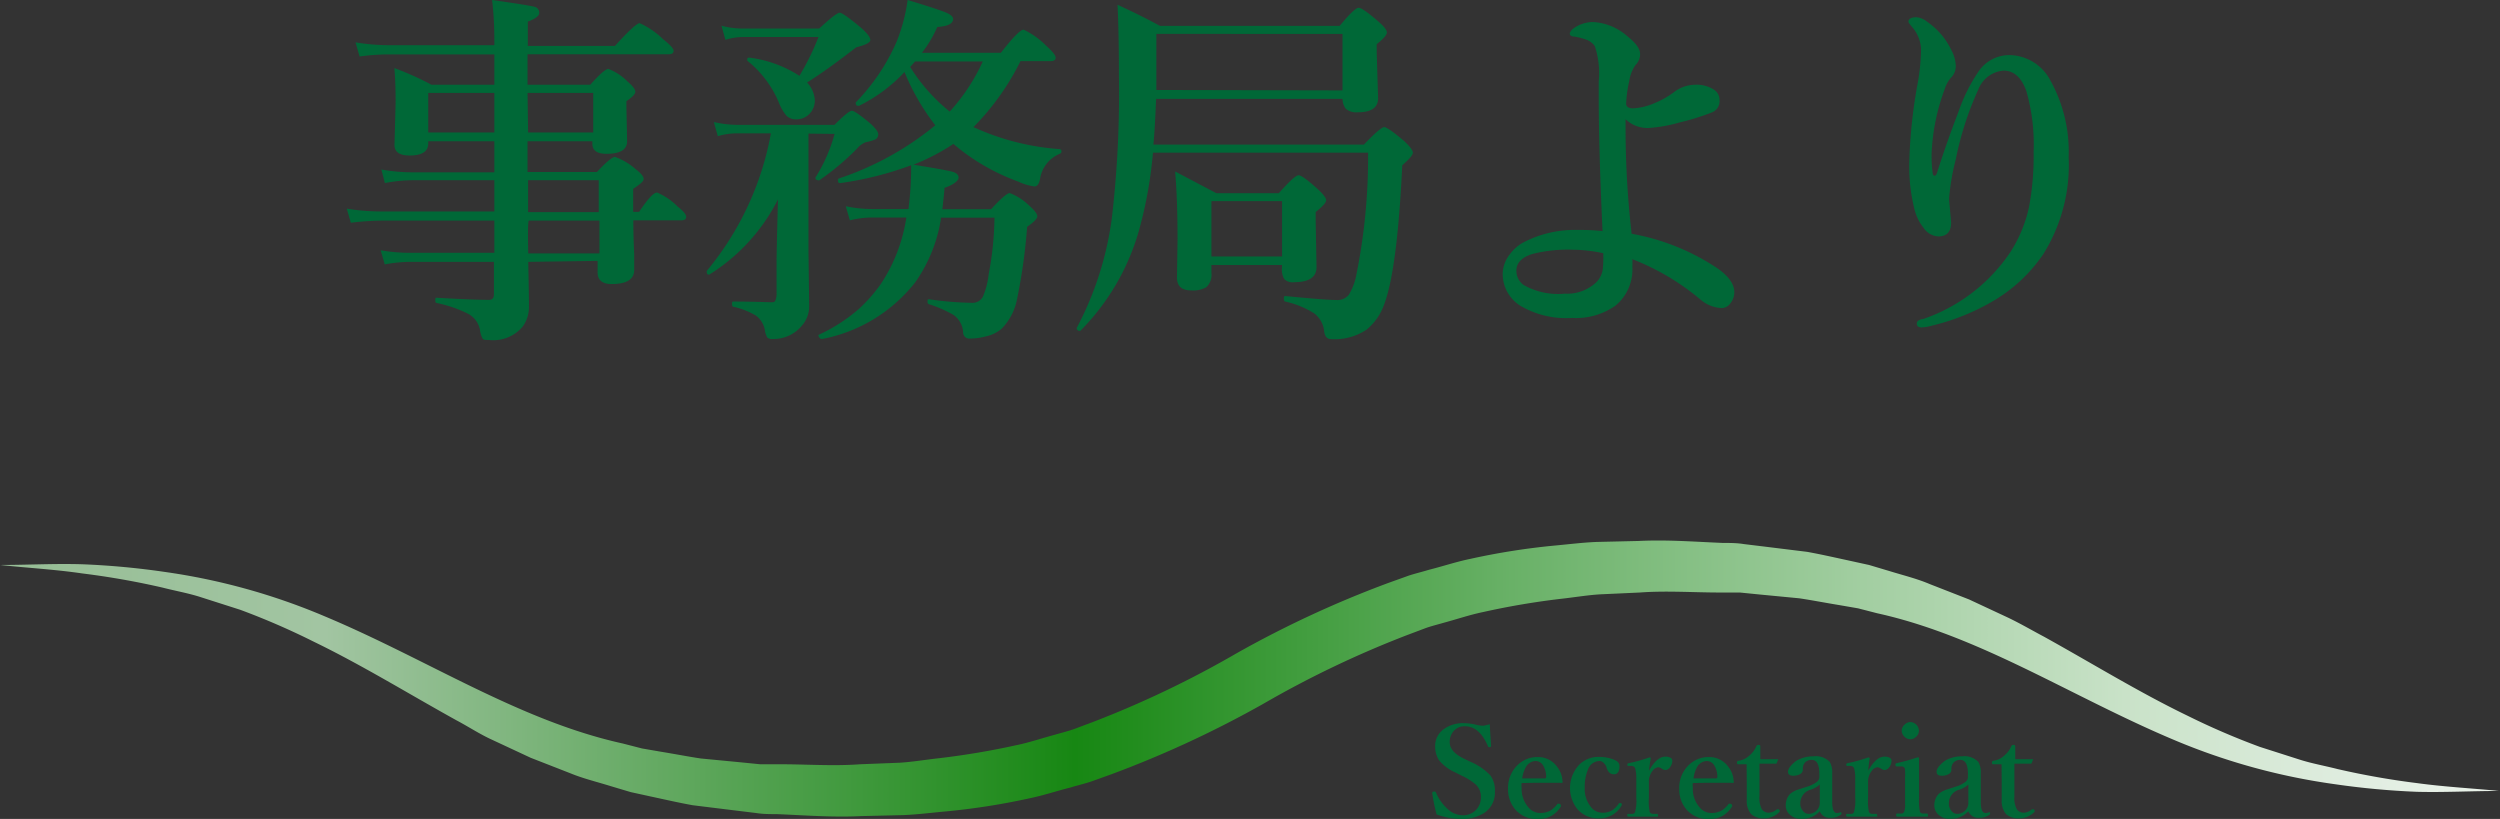 <svg xmlns="http://www.w3.org/2000/svg" xmlns:xlink="http://www.w3.org/1999/xlink" viewBox="0 0 177 57.98"><rect x="0" y="0" width="177" height="57.98" fill="#333333" stroke="none"/><defs><style>.cls-1{fill:url(#空_3);}.cls-2{fill:#006837;}</style><linearGradient id="空_3" x1="177" y1="48.02" x2="0" y2="48.02" gradientUnits="userSpaceOnUse"><stop offset="0" stop-color="#ebf3eb"/><stop offset="0.05" stop-color="#e2eee2"/><stop offset="0.15" stop-color="#c9e2c8"/><stop offset="0.26" stop-color="#a0cd9f"/><stop offset="0.4" stop-color="#67b065"/><stop offset="0.55" stop-color="#208c1c"/><stop offset="0.57" stop-color="#178713"/><stop offset="0.87" stop-color="#a2c5a2"/><stop offset="0.99" stop-color="#97be96"/></linearGradient></defs><title>ml049</title><g id="レイヤー_2" data-name="レイヤー 2"><g id="レイヤー_1-2" data-name="レイヤー 1"><path class="cls-1" d="M0,40c1.93,0,3.88-.11,5.82-.05a55.3,55.3,0,0,1,5.83.54A45.11,45.11,0,0,1,23,43.64c7.28,3.05,13.75,7.38,21.09,9l1.36.35,1.39.24c.92.15,1.84.33,2.77.47l2.81.27,1.4.14c.47,0,.94,0,1.42,0,1.89,0,3.78.14,5.66,0L63.71,54c.94-.06,1.86-.22,2.79-.32A55.55,55.55,0,0,0,72,52.75c.91-.19,1.79-.49,2.68-.73.44-.13.9-.24,1.33-.39l1.31-.49a71.36,71.36,0,0,0,10.2-4.87,74.69,74.69,0,0,1,10.78-5l1.42-.51c.48-.16,1-.28,1.45-.42,1-.25,1.94-.57,2.92-.77a49.25,49.25,0,0,1,5.94-.94c1-.09,2-.22,3-.26l3-.07c2-.1,4,.06,5.95.14.49,0,1,0,1.48.08l1.48.18,3,.37c1,.18,2,.41,2.93.61l1.46.32,1.44.43c1,.31,1.93.53,2.85.92l2.79,1.09,2.7,1.26c.89.42,1.74.92,2.61,1.38,3.43,1.9,6.7,3.92,10.13,5.58A51.62,51.62,0,0,0,160,52.88l2.72.87c.91.3,1.85.46,2.78.7a56.06,56.06,0,0,0,5.67,1c1.91.26,3.84.36,5.78.55-1.93,0-3.88.11-5.82.06a55.46,55.46,0,0,1-5.83-.54A45.16,45.16,0,0,1,154,52.42c-7.28-3.05-13.75-7.38-21.09-9l-1.36-.35-1.39-.24c-.92-.15-1.84-.33-2.77-.47l-2.81-.27-1.4-.14c-.47,0-.94,0-1.42,0-1.89,0-3.78-.14-5.66,0l-2.83.13c-.94.06-1.86.22-2.79.32a54.79,54.79,0,0,0-5.51.94c-.91.19-1.79.49-2.68.73-.44.13-.9.24-1.33.39l-1.3.49a71.77,71.77,0,0,0-10.2,4.87,75.17,75.17,0,0,1-10.78,5l-1.42.51c-.48.16-1,.28-1.45.42-1,.25-1.94.57-2.92.77a48.79,48.79,0,0,1-5.94.93c-1,.09-2,.22-3,.26l-3,.07c-2,.1-4-.06-5.95-.14-.49,0-1,0-1.48-.08l-1.48-.18-3-.37c-1-.18-2-.41-2.93-.61l-1.46-.32-1.44-.43c-1-.31-1.93-.53-2.85-.91l-2.79-1.09-2.7-1.26C34,52,33.19,51.46,32.32,51c-3.43-1.9-6.7-3.92-10.13-5.58A51.64,51.64,0,0,0,17,43.17l-2.72-.87c-.91-.3-1.85-.46-2.78-.7a56.2,56.2,0,0,0-5.67-1C3.86,40.31,1.93,40.21,0,40Z"/><path class="cls-2" d="M37.4,18.54q.05,2.34.05,3.15A2.37,2.37,0,0,1,37,23.13a2.72,2.72,0,0,1-2.39.94c-.25,0-.4,0-.46-.13a1.88,1.88,0,0,1-.17-.6,1.65,1.65,0,0,0-.85-1.13,9,9,0,0,0-2.22-.76c-.06,0-.09-.08-.09-.19s0-.18.09-.18q2.55.15,3.72.15.34,0,.34-.39V18.54H29a10,10,0,0,0-1.76.18l-.29-1a12.35,12.35,0,0,0,2,.18H35V15.62H27a18.82,18.82,0,0,0-2.16.15l-.29-1a14.48,14.48,0,0,0,2.31.2H35V12.76H29.25a10.4,10.4,0,0,0-2,.2L27,12a12.32,12.32,0,0,0,2.16.2H35V10H30.32v.15q0,.86-1.32.86-1.07,0-1.07-.75l.08-3q0-1.5-.09-2.44A20.88,20.88,0,0,1,30.55,6H35V3.85h-7.3A15.52,15.52,0,0,0,25.46,4l-.29-1a14.73,14.73,0,0,0,2.35.2H35V2.81Q35,1.36,34.84,0q2.6.37,3,.48a.43.43,0,0,1,.34.43q0,.32-.81.62V3.25h6.17Q45,1.64,45.29,1.64a5.76,5.76,0,0,1,1.66,1.14q.74.58.74.81c0,.17-.11.25-.34.25h-10V6h4.44q1-1.12,1.28-1.12a3.82,3.82,0,0,1,1.36.89c.36.31.55.55.55.72s-.21.39-.63.67v.47L44.4,10q0,.89-1.46.89-1,0-1-.71V10H37.35v2.18h4.91q1-1.07,1.28-1.07a4.33,4.33,0,0,1,1.43.84c.4.3.6.54.6.72s-.25.37-.74.7V15h.42q.91-1.37,1.27-1.37a4.52,4.52,0,0,1,1.46,1c.4.31.6.55.6.72s-.11.25-.34.25h-3.4q0,1.07.06,2.37,0,1,0,1.14,0,1-1.59,1-1,0-1-.83v-.81ZM35,9.38V6.58H30.32V9.38Zm2.39,0H42V6.58H37.35Zm0,5.64h5V12.76h-5Zm.05,2.92h5V15.62h-5Q37.35,15.74,37.4,17.94Z"/><path class="cls-2" d="M57.24,9.46v8.33l.05,3.9a2.06,2.06,0,0,1-.52,1.37,2.6,2.6,0,0,1-2.06.94.51.51,0,0,1-.38-.1,1.3,1.3,0,0,1-.17-.47,1.62,1.62,0,0,0-.63-1.08,5.41,5.41,0,0,0-1.6-.63c-.07,0-.1-.08-.1-.2s0-.17.1-.17q1.12,0,2.63.05c.18,0,.29,0,.34-.14a1.25,1.25,0,0,0,.08-.53V18.56q0-.65.1-4.44a13.38,13.38,0,0,1-4.86,5.32h-.05c-.08,0-.13-.06-.13-.18a.14.14,0,0,1,0-.08,21.12,21.12,0,0,0,4.54-9.74H52.15a4.79,4.79,0,0,0-1.33.2l-.28-1a7.59,7.59,0,0,0,1.66.2h6.88q1-1,1.23-1t1.32.91q.55.51.55.75a.41.41,0,0,1-.2.37,3.49,3.49,0,0,1-.69.2,1.5,1.5,0,0,0-.6.44A18.49,18.49,0,0,1,58,12.77H58q-.27,0-.27-.19a.05.05,0,0,1,0,0,11.61,11.61,0,0,0,1.36-3.1ZM56.6,5.37a18.2,18.2,0,0,0,1.35-2.75H52.62a4.26,4.26,0,0,0-1.26.2l-.28-1a5.65,5.65,0,0,0,1.45.2H58Q59.21.9,59.45.9T61,2q.62.56.62.83t-1,.52Q58.49,5,57.14,5.84a2,2,0,0,1,.55,1.27,1.34,1.34,0,0,1-.43,1,1.27,1.27,0,0,1-.88.34.94.94,0,0,1-.71-.27,3.24,3.24,0,0,1-.51-.88,7.47,7.47,0,0,0-2.25-3,.12.12,0,0,1,0-.09c0-.08,0-.13.14-.13h0A8.45,8.45,0,0,1,56.6,5.37ZM68.92,9a17.66,17.66,0,0,0,6.13,1.56.14.14,0,0,1,.1.15.16.16,0,0,1-.1.17,2.3,2.3,0,0,0-1.42,1.82q-.11.5-.39.5a3.82,3.82,0,0,1-1.14-.34,15,15,0,0,1-4.16-2.31l-.44-.36a15.13,15.13,0,0,1-2.83,1.47q2.36.38,2.79.51c.27.08.41.22.41.41s-.32.49-1,.72q0,.19-.15,1.51h3.45q1.05-1.14,1.32-1.14a4,4,0,0,1,1.38.89q.57.5.57.75t-.72.75a39.2,39.2,0,0,1-.71,5.1,4.1,4.1,0,0,1-1.09,2.11,2.57,2.57,0,0,1-1.14.55,4.34,4.34,0,0,1-1.09.15.44.44,0,0,1-.5-.42,1.61,1.61,0,0,0-.69-1.26,9.09,9.09,0,0,0-1.75-.76.15.15,0,0,1-.08-.15c0-.14,0-.21.13-.19a23.08,23.08,0,0,0,3,.25.83.83,0,0,0,.79-.44A5.61,5.61,0,0,0,70,19.41a22.86,22.86,0,0,0,.41-4h-3.8l0,.13A10.67,10.67,0,0,1,64.79,20a11,11,0,0,1-6.58,4,.21.21,0,0,1-.18-.08.22.22,0,0,1-.08-.15.08.08,0,0,1,0-.06,11.8,11.8,0,0,0,2.86-1.84,11,11,0,0,0,1.57-1.79,11.65,11.65,0,0,0,1.79-4.68H61.74a6.57,6.57,0,0,0-1.57.2l-.29-1a9,9,0,0,0,1.84.2h2.6a23.4,23.4,0,0,0,.19-3.1,23.75,23.75,0,0,1-5,1.26c-.12,0-.18,0-.18-.22a.1.1,0,0,1,.05-.1,21.32,21.32,0,0,0,6.84-3.77,15.92,15.92,0,0,1-2.18-3.77,11.09,11.09,0,0,1-3.22,2.39h-.05a.16.16,0,0,1-.18-.18.09.09,0,0,1,0-.06A14.4,14.4,0,0,0,63.46,3a12.15,12.15,0,0,0,.8-3Q66.41.65,67,.9c.32.14.48.29.48.44q0,.5-1.12.57a8.45,8.45,0,0,1-1.09,1.83h5.59q1.28-1.64,1.61-1.64a5.57,5.57,0,0,1,1.6,1.14q.67.6.67.84t-.34.25H72.25A18,18,0,0,1,68.92,9ZM67.24,7.9a13.64,13.64,0,0,0,2.34-3.55H64.79l-.17.19-.18.2A12.57,12.57,0,0,0,67.24,7.9Z"/><path class="cls-2" d="M81.85,7q-.08,2.13-.19,3.24h14.9Q97.75,9,98,9t1.43,1q.6.57.6.81t-.75.89q-.36,7.52-1.31,9.93a4,4,0,0,1-1.22,1.71,4.06,4.06,0,0,1-2.5.67c-.29,0-.45-.18-.5-.55a1.8,1.8,0,0,0-.7-1.27A6.45,6.45,0,0,0,91,21.35c-.07,0-.1-.08-.1-.2s0-.19.1-.19q2.86.28,3.59.28a1.06,1.06,0,0,0,.9-.36A4.09,4.09,0,0,0,96,19.6a41.89,41.89,0,0,0,.86-8.79H81.63a30.27,30.27,0,0,1-1,5.54,16.42,16.42,0,0,1-4.14,7.07.08.08,0,0,1-.06,0,.18.18,0,0,1-.2-.2.05.05,0,0,1,0,0,23,23,0,0,0,2.49-7.79,76,76,0,0,0,.5-10q0-3.15-.1-5.09,1.63.74,3,1.49H94.85Q95.91.55,96.19.55t1.43,1q.57.5.57.75t-.72.83v.57l.1,3.25q0,1-1.43,1a1.17,1.17,0,0,1-.86-.25A1.19,1.19,0,0,1,95.05,7Zm13.2-.6v-4H81.87v.75q0,2.21,0,3.22ZM90.77,18.76h-5v.57a1.19,1.19,0,0,1-.36,1,1.87,1.87,0,0,1-1.08.23q-1,0-1-.91L83.37,17q0-2.91-.17-4.86l2.92,1.54h4.42q1.12-1.27,1.4-1.27t1.38,1q.57.53.57.77t-.74.83v.65l.06,3.25q0,1.07-1.59,1.07a.82.82,0,0,1-.71-.24,1.48,1.48,0,0,1-.15-.8Zm0-.6V14.24h-5v3.92Z"/><path class="cls-2" d="M115.52,16.55A16,16,0,0,1,121.6,19q1.19.84,1.19,1.69a1.26,1.26,0,0,1-.29.8.76.76,0,0,1-.57.32,2.43,2.43,0,0,1-1.5-.57,17.15,17.15,0,0,0-4.86-2.89,4.79,4.79,0,0,1,0,.55,3.3,3.3,0,0,1-1.21,2.75,4.85,4.85,0,0,1-3.06.86,6.4,6.4,0,0,1-3.62-.84,2.66,2.66,0,0,1-1.29-2.27A2.29,2.29,0,0,1,106.9,18a2.9,2.9,0,0,1,1-.86,7.88,7.88,0,0,1,3.8-.86,15.5,15.5,0,0,1,1.76.08q-.27-5.83-.27-9.42V5.76a6,6,0,0,0-.28-2.5,1.3,1.3,0,0,0-.65-.47,5.47,5.47,0,0,0-.79-.2c-.22,0-.33-.1-.33-.2s.09-.25.28-.39a2.4,2.4,0,0,1,1.38-.44,4,4,0,0,1,2.41,1q.91.72.91,1.26a1.1,1.1,0,0,1-.34.8,2.71,2.71,0,0,0-.43,1.12,9.15,9.15,0,0,0-.22,1.59q0,.34.5.34a4.41,4.41,0,0,0,1.56-.39,6.17,6.17,0,0,0,1.32-.75A2.48,2.48,0,0,1,120,6a2.3,2.3,0,0,1,1.32.33.85.85,0,0,1,.42.74.85.85,0,0,1-.57.9,16.35,16.35,0,0,1-2.26.7,10.13,10.13,0,0,1-2.18.39,2.22,2.22,0,0,1-1.64-.62v.69A65.62,65.62,0,0,0,115.52,16.55Zm-2,1.38a10.55,10.55,0,0,0-2.16-.25,10.17,10.17,0,0,0-2.86.3q-1.14.35-1.14,1.19a1.24,1.24,0,0,0,.5,1,4.93,4.93,0,0,0,2.93.62A3,3,0,0,0,113,20a1.63,1.63,0,0,0,.47-.89A7.68,7.68,0,0,0,113.51,17.94Z"/><path class="cls-2" d="M137.15,12.21q.66-2.09,1.49-4.24a12.16,12.16,0,0,1,1.42-2.88,2.64,2.64,0,0,1,2.21-1.19,3.33,3.33,0,0,1,2.92,1.84,10.34,10.34,0,0,1,1.27,5.38A11.89,11.89,0,0,1,144.66,18a11.06,11.06,0,0,1-3.39,3.22,15.78,15.78,0,0,1-4.47,1.83,3,3,0,0,1-.75.13q-.34,0-.34-.27t.47-.33a12.19,12.19,0,0,0,6.16-4.74,9.7,9.7,0,0,0,1.32-3.21,19.48,19.48,0,0,0,.32-3.88,13.65,13.65,0,0,0-.52-4.32Q142.94,5,141.85,5a2.09,2.09,0,0,0-1.79,1.35,22.37,22.37,0,0,0-1.59,4.93A16,16,0,0,0,138,14v.19l.14,1.55q0,1-.91,1a1.35,1.35,0,0,1-1.05-.62,3.45,3.45,0,0,1-.63-1.28,12.49,12.49,0,0,1-.37-3.48,36.17,36.17,0,0,1,.63-5.67,14.74,14.74,0,0,0,.2-2.23,2.55,2.55,0,0,0-.67-1.59c-.14-.17-.22-.28-.22-.33,0-.21.19-.32.57-.32a1.4,1.4,0,0,1,.75.32,5.07,5.07,0,0,1,1.71,2,2.51,2.51,0,0,1,.32,1.12,1.14,1.14,0,0,1-.34.84,2.2,2.2,0,0,0-.43.77,14.79,14.79,0,0,0-.94,4.52,9,9,0,0,0,.08,1.51c0,.09.07.14.14.14S137.11,12.34,137.15,12.21Z"/><path class="cls-2" d="M105.48,51.28q0,.21.09,1.53s0,.08-.09.09h-.05a.08.08,0,0,1-.08-.06q-.6-1.42-1.63-1.42a1,1,0,0,0-.81.35,1.15,1.15,0,0,0-.27.79c0,.44.34.83,1,1.15l.48.23a4.15,4.15,0,0,1,1.39.95,1.8,1.8,0,0,1,.33,1.15,1.72,1.72,0,0,1-.72,1.49,2.82,2.82,0,0,1-1.68.45,5.1,5.1,0,0,1-1.73-.32,13,13,0,0,1-.31-1.51v0q0-.09.1-.11h.06a.09.09,0,0,1,.1.06,3.3,3.3,0,0,0,.87,1.21,1.57,1.57,0,0,0,1,.41,1.25,1.25,0,0,0,1-.41,1.27,1.27,0,0,0,.32-.88,1.19,1.19,0,0,0-.36-.88,4,4,0,0,0-1-.63l-.45-.23a3.08,3.08,0,0,1-1.16-.87,1.81,1.81,0,0,1-.27-1,1.44,1.44,0,0,1,.63-1.21,2.29,2.29,0,0,1,1.39-.41,3.89,3.89,0,0,1,.91.12,2,2,0,0,0,.5.06Z"/><path class="cls-2" d="M107.73,55.44a1.41,1.41,0,0,0,0,.33,2,2,0,0,0,.49,1.4,1.09,1.09,0,0,0,.8.39,1.5,1.5,0,0,0,.76-.18,1.77,1.77,0,0,0,.49-.47.1.1,0,0,1,.09,0l.08,0s.07.07.07.09a.28.28,0,0,1,0,.1,1.9,1.9,0,0,1-.76.71,2.06,2.06,0,0,1-.9.18,2,2,0,0,1-1.58-.69,2.2,2.2,0,0,1-.5-1.47,2.23,2.23,0,0,1,.66-1.65,2,2,0,0,1,1.43-.58,1.64,1.64,0,0,1,1.37.67,1.76,1.76,0,0,1,.39,1,.27.27,0,0,1,0,.15.18.18,0,0,1-.14,0l-1.73,0Zm0-.33h.66c.32,0,.66,0,1,0q.08,0,.08-.14a1.57,1.57,0,0,0-.22-.78.62.62,0,0,0-.54-.31.81.81,0,0,0-.66.4A2.17,2.17,0,0,0,107.77,55.12Z"/><path class="cls-2" d="M113.2,53.59a2.71,2.71,0,0,1,1.1.21c.24.1.36.24.36.43q0,.59-.4.59t-.54-.56q-.21-.38-.47-.38a.88.88,0,0,0-.82.6,3.11,3.11,0,0,0-.23,1.29,2,2,0,0,0,.45,1.38,1,1,0,0,0,.8.39,1.26,1.26,0,0,0,.69-.17,1.78,1.78,0,0,0,.46-.46s0-.05.07-.05a.17.17,0,0,1,.09,0s.07.05.07.08a.13.13,0,0,1,0,.05,1.78,1.78,0,0,1-1.63.95,1.92,1.92,0,0,1-1.55-.69,2.41,2.41,0,0,1,.18-3.13A1.91,1.91,0,0,1,113.2,53.59Z"/><path class="cls-2" d="M116.75,54.57q.55-1,1.16-1a.72.72,0,0,1,.38.09.22.22,0,0,1,.11.19.75.75,0,0,1-.18.49.41.41,0,0,1-.31.18.52.52,0,0,1-.27-.11.49.49,0,0,0-.23-.09.59.59,0,0,0-.42.27,1.22,1.22,0,0,0-.25.8v1.1a3.73,3.73,0,0,0,.06,1,.27.27,0,0,0,.19.13l.34,0s.06,0,.06.11,0,.09-.06.09H117l-.67,0-1.05,0s-.07,0-.07-.09,0-.11.07-.11l.33,0a.21.21,0,0,0,.15-.12,2.89,2.89,0,0,0,.09-1V55.17a2.76,2.76,0,0,0-.07-.74.26.26,0,0,0-.27-.2h0l-.22,0h0s-.07,0-.08-.1v0s0-.08.11-.1a10.1,10.1,0,0,0,1.44-.4c.08,0,.11,0,.11.08Q116.75,54.43,116.75,54.57Z"/><path class="cls-2" d="M119.85,55.44a1.41,1.41,0,0,0,0,.33,2,2,0,0,0,.49,1.4,1.09,1.09,0,0,0,.8.39,1.5,1.5,0,0,0,.76-.18,1.77,1.77,0,0,0,.49-.47.1.1,0,0,1,.09,0l.08,0s.07.07.07.09a.28.28,0,0,1,0,.1,1.9,1.9,0,0,1-.76.71,2.06,2.06,0,0,1-.9.18,2,2,0,0,1-1.58-.69,2.2,2.2,0,0,1-.5-1.47,2.23,2.23,0,0,1,.66-1.65,2,2,0,0,1,1.43-.58,1.64,1.64,0,0,1,1.37.67,1.76,1.76,0,0,1,.39,1,.27.27,0,0,1,0,.15.18.18,0,0,1-.14,0l-1.73,0Zm0-.33h.66c.32,0,.66,0,1,0q.08,0,.08-.14a1.57,1.57,0,0,0-.22-.78.62.62,0,0,0-.54-.31.81.81,0,0,0-.66.4A2.17,2.17,0,0,0,119.9,55.12Z"/><path class="cls-2" d="M123.66,54.11h-.58c-.07,0-.1,0-.1-.13a.11.11,0,0,1,.11-.12,1.38,1.38,0,0,0,.79-.39,1.71,1.71,0,0,0,.47-.64.15.15,0,0,1,.15-.09q.13,0,.13.09,0,.87,0,.92.71,0,1.27,0a0,0,0,0,1,0,0v0l-.1.26a.08.08,0,0,1-.09.06l-1.14,0,0,2.3a1.72,1.72,0,0,0,.17.93.6.6,0,0,0,.49.24.89.89,0,0,0,.57-.24l.05,0a.14.14,0,0,1,.09,0,.16.16,0,0,1,.06.1.11.11,0,0,1,0,.07,1.49,1.49,0,0,1-1.09.47,1.31,1.31,0,0,1-.94-.31,1.46,1.46,0,0,1-.3-1q0-.38,0-1.27Z"/><path class="cls-2" d="M128.84,57.44a1.84,1.84,0,0,1-.56.4,1.76,1.76,0,0,1-.7.13,1.16,1.16,0,0,1-.94-.37.88.88,0,0,1-.21-.59,1.16,1.16,0,0,1,.31-.8,1.59,1.59,0,0,1,.51-.29l.65-.21a2.13,2.13,0,0,0,.7-.33.45.45,0,0,0,.21-.35V54.8q0-1-.54-1a.64.64,0,0,0-.47.18.66.66,0,0,0-.16.51.36.36,0,0,1-.2.32.94.94,0,0,1-.5.11q-.35,0-.35-.29t.55-.74a2.27,2.27,0,0,1,1.25-.34,1.35,1.35,0,0,1,1.16.4,1.47,1.47,0,0,1,.17.8v.14l0,1.88q0,.79.33.79a.55.55,0,0,0,.26-.06h0s.05,0,.07.06a.13.13,0,0,1,0,.06s0,0-.05.07a1.23,1.23,0,0,1-.76.21A.74.74,0,0,1,128.84,57.44Zm0-1.9a1.73,1.73,0,0,1-.72.39,1,1,0,0,0-.66.95.77.77,0,0,0,.22.57.49.49,0,0,0,.35.17.78.78,0,0,0,.61-.26.75.75,0,0,0,.2-.52Z"/><path class="cls-2" d="M132.27,54.57q.55-1,1.16-1a.72.72,0,0,1,.38.09.22.22,0,0,1,.11.19.75.75,0,0,1-.18.49.41.41,0,0,1-.31.18.52.52,0,0,1-.27-.11.49.49,0,0,0-.23-.09.59.59,0,0,0-.42.27,1.22,1.22,0,0,0-.25.8v1.1a3.73,3.73,0,0,0,.06,1,.27.27,0,0,0,.19.13l.34,0s.06,0,.06.11,0,.09-.06.09h-.35l-.67,0-1.05,0s-.07,0-.07-.09,0-.11.07-.11l.33,0a.21.21,0,0,0,.15-.12,2.89,2.89,0,0,0,.09-1V55.17a2.76,2.76,0,0,0-.07-.74.26.26,0,0,0-.27-.2h0l-.22,0h0s-.07,0-.08-.1v0s0-.08.11-.1a10.1,10.1,0,0,0,1.44-.4c.08,0,.11,0,.11.08Q132.27,54.43,132.27,54.57Z"/><path class="cls-2" d="M134.87,55.2a4.36,4.36,0,0,0,0-.76.25.25,0,0,0-.26-.18h-.07l-.23,0h-.05s-.06,0-.06-.1v-.05s0-.07.1-.08a14.9,14.9,0,0,0,1.46-.41c.07,0,.11,0,.11.09q0,.88,0,1.59v1.18a3.93,3.93,0,0,0,.06,1,.26.26,0,0,0,.19.12l.32,0s.06,0,.06.11,0,.11-.06.11H136l-.66,0-1,0c-.06,0-.09,0-.09-.11s0-.11.08-.11l.33,0a.25.25,0,0,0,.15-.12,1.33,1.33,0,0,0,.07-.57V55.2Zm.39-4.08a.64.64,0,0,1,.6.61.58.58,0,0,1-.21.44.56.56,0,0,1-.39.17.6.6,0,0,1-.45-.21.57.57,0,0,1-.17-.4.58.58,0,0,1,.22-.44A.59.59,0,0,1,135.26,51.12Z"/><path class="cls-2" d="M139.36,57.44a1.84,1.84,0,0,1-.56.4,1.76,1.76,0,0,1-.7.13,1.16,1.16,0,0,1-.94-.37.88.88,0,0,1-.21-.59,1.16,1.16,0,0,1,.31-.8,1.59,1.59,0,0,1,.51-.29l.65-.21a2.13,2.13,0,0,0,.7-.33.45.45,0,0,0,.21-.35V54.8q0-1-.54-1a.64.64,0,0,0-.47.18.66.66,0,0,0-.16.51.36.36,0,0,1-.2.32.94.94,0,0,1-.5.11q-.35,0-.35-.29t.55-.74a2.27,2.27,0,0,1,1.25-.34,1.35,1.35,0,0,1,1.16.4,1.47,1.47,0,0,1,.17.8v.14l0,1.88q0,.79.33.79a.55.55,0,0,0,.26-.06h0s.05,0,.07.06a.13.13,0,0,1,0,.06s0,0-.05.07a1.23,1.23,0,0,1-.76.21A.74.74,0,0,1,139.36,57.44Zm0-1.9a1.73,1.73,0,0,1-.72.39,1,1,0,0,0-.66.95.77.77,0,0,0,.22.57.49.49,0,0,0,.35.17.78.78,0,0,0,.61-.26.75.75,0,0,0,.2-.52Z"/><path class="cls-2" d="M141.71,54.11h-.58c-.07,0-.1,0-.1-.13a.11.11,0,0,1,.11-.12,1.38,1.38,0,0,0,.79-.39,1.71,1.71,0,0,0,.47-.64.15.15,0,0,1,.15-.09q.13,0,.13.09,0,.87,0,.92.71,0,1.27,0a0,0,0,0,1,0,0v0l-.1.26a.08.08,0,0,1-.09.06l-1.14,0,0,2.3a1.72,1.72,0,0,0,.17.93.6.6,0,0,0,.49.24.89.89,0,0,0,.57-.24l.05,0a.14.14,0,0,1,.09,0,.16.16,0,0,1,.06.1.11.11,0,0,1,0,.07,1.49,1.49,0,0,1-1.09.47,1.31,1.31,0,0,1-.94-.31,1.46,1.46,0,0,1-.3-1q0-.38,0-1.27Z"/></g></g></svg>